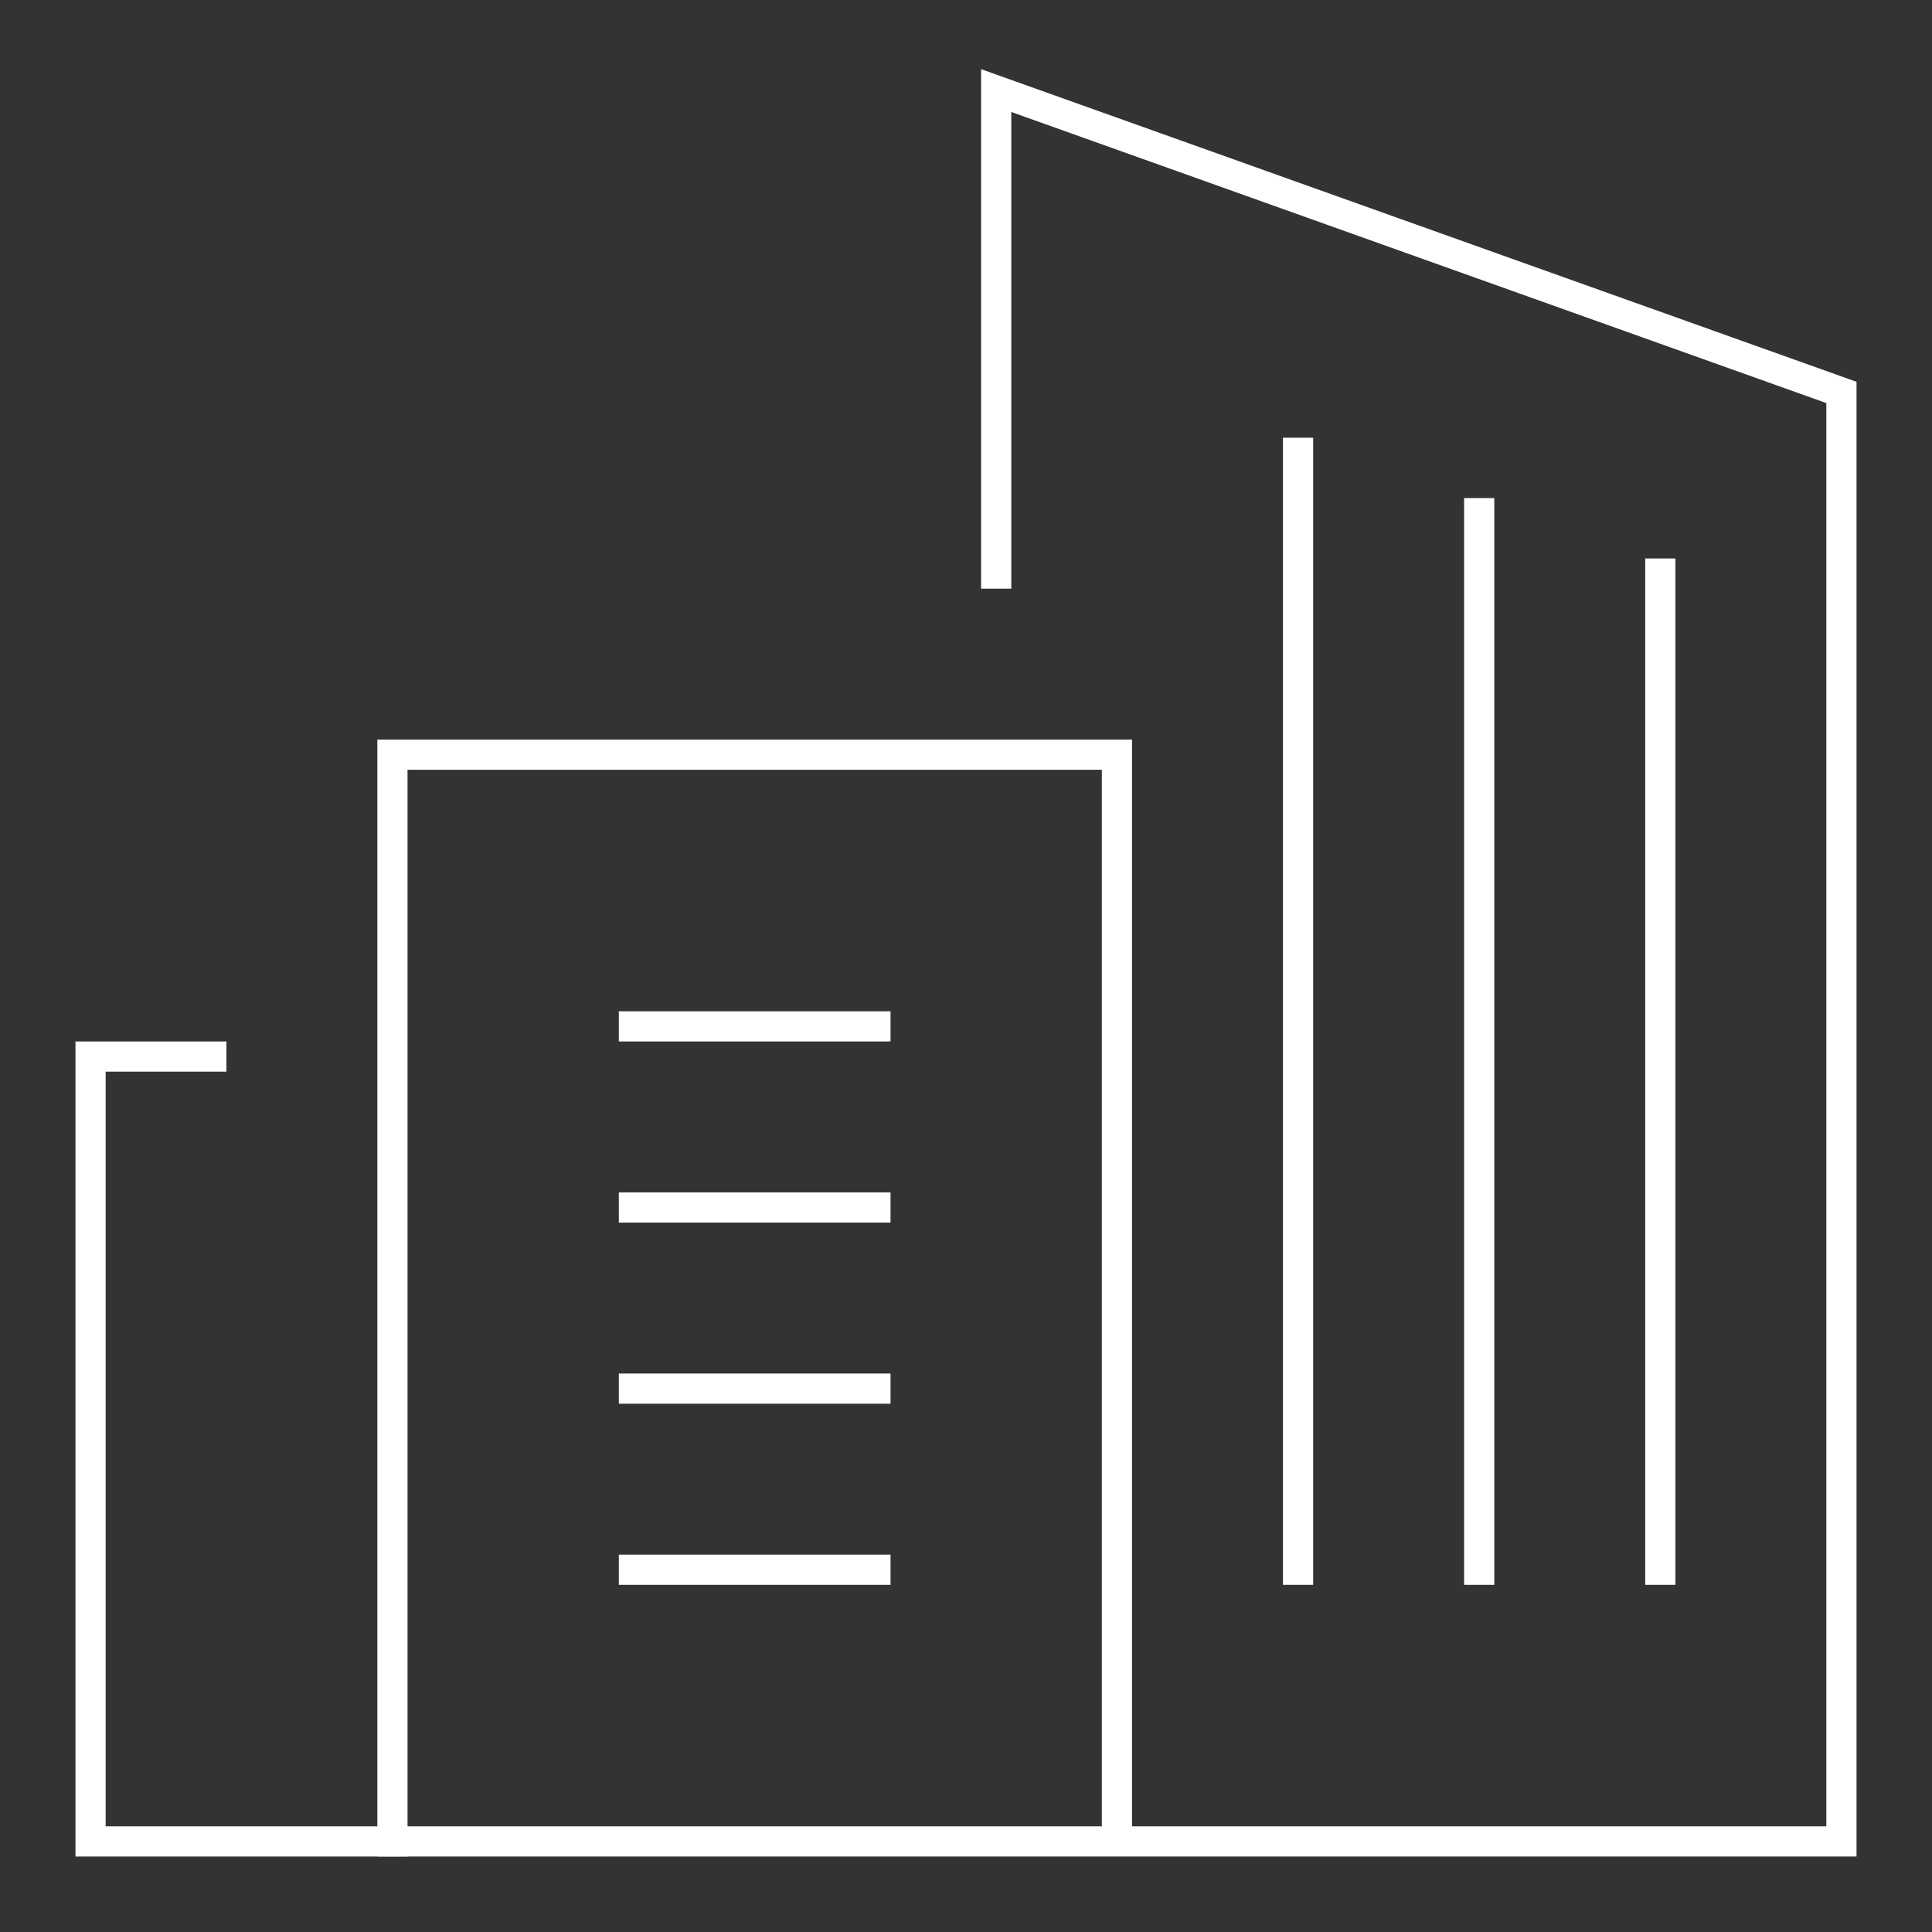 <?xml version="1.0" encoding="utf-8"?>
<!-- Generator: Adobe Illustrator 24.3.0, SVG Export Plug-In . SVG Version: 6.00 Build 0)  -->
<svg version="1.1" id="Layer_1" xmlns="http://www.w3.org/2000/svg" xmlns:xlink="http://www.w3.org/1999/xlink" x="0px" y="0px"
	 viewBox="0 0 64 64" style="enable-background:new 0 0 64 64;" xml:space="preserve">
<rect x="0" y="0" width="64" height="64" fill="#333333" stroke="none"/>
<style type="text/css">
	.st0{fill:none;stroke:#FFFFFF;stroke-linecap:square;stroke-miterlimit:10;}
</style>
<polyline class="st0" points="13,61 3,61 3,35 7,35 "/>
<line class="st0" x1="21" y1="46" x2="29" y2="46"/>
<line class="st0" x1="21" y1="40" x2="29" y2="40"/>
<line class="st0" x1="21" y1="52" x2="29" y2="52"/>
<line class="st0" x1="21" y1="34" x2="29" y2="34"/>
<polyline class="st0" points="33,19 33,3 61,13 61,61 13,61 13,25 37,25 37,60.3 "/>
<line class="st0" x1="43" y1="52" x2="43" y2="15"/>
<line class="st0" x1="49" y1="52" x2="49" y2="17"/>
<line class="st0" x1="55" y1="52" x2="55" y2="19"/>
</svg>
